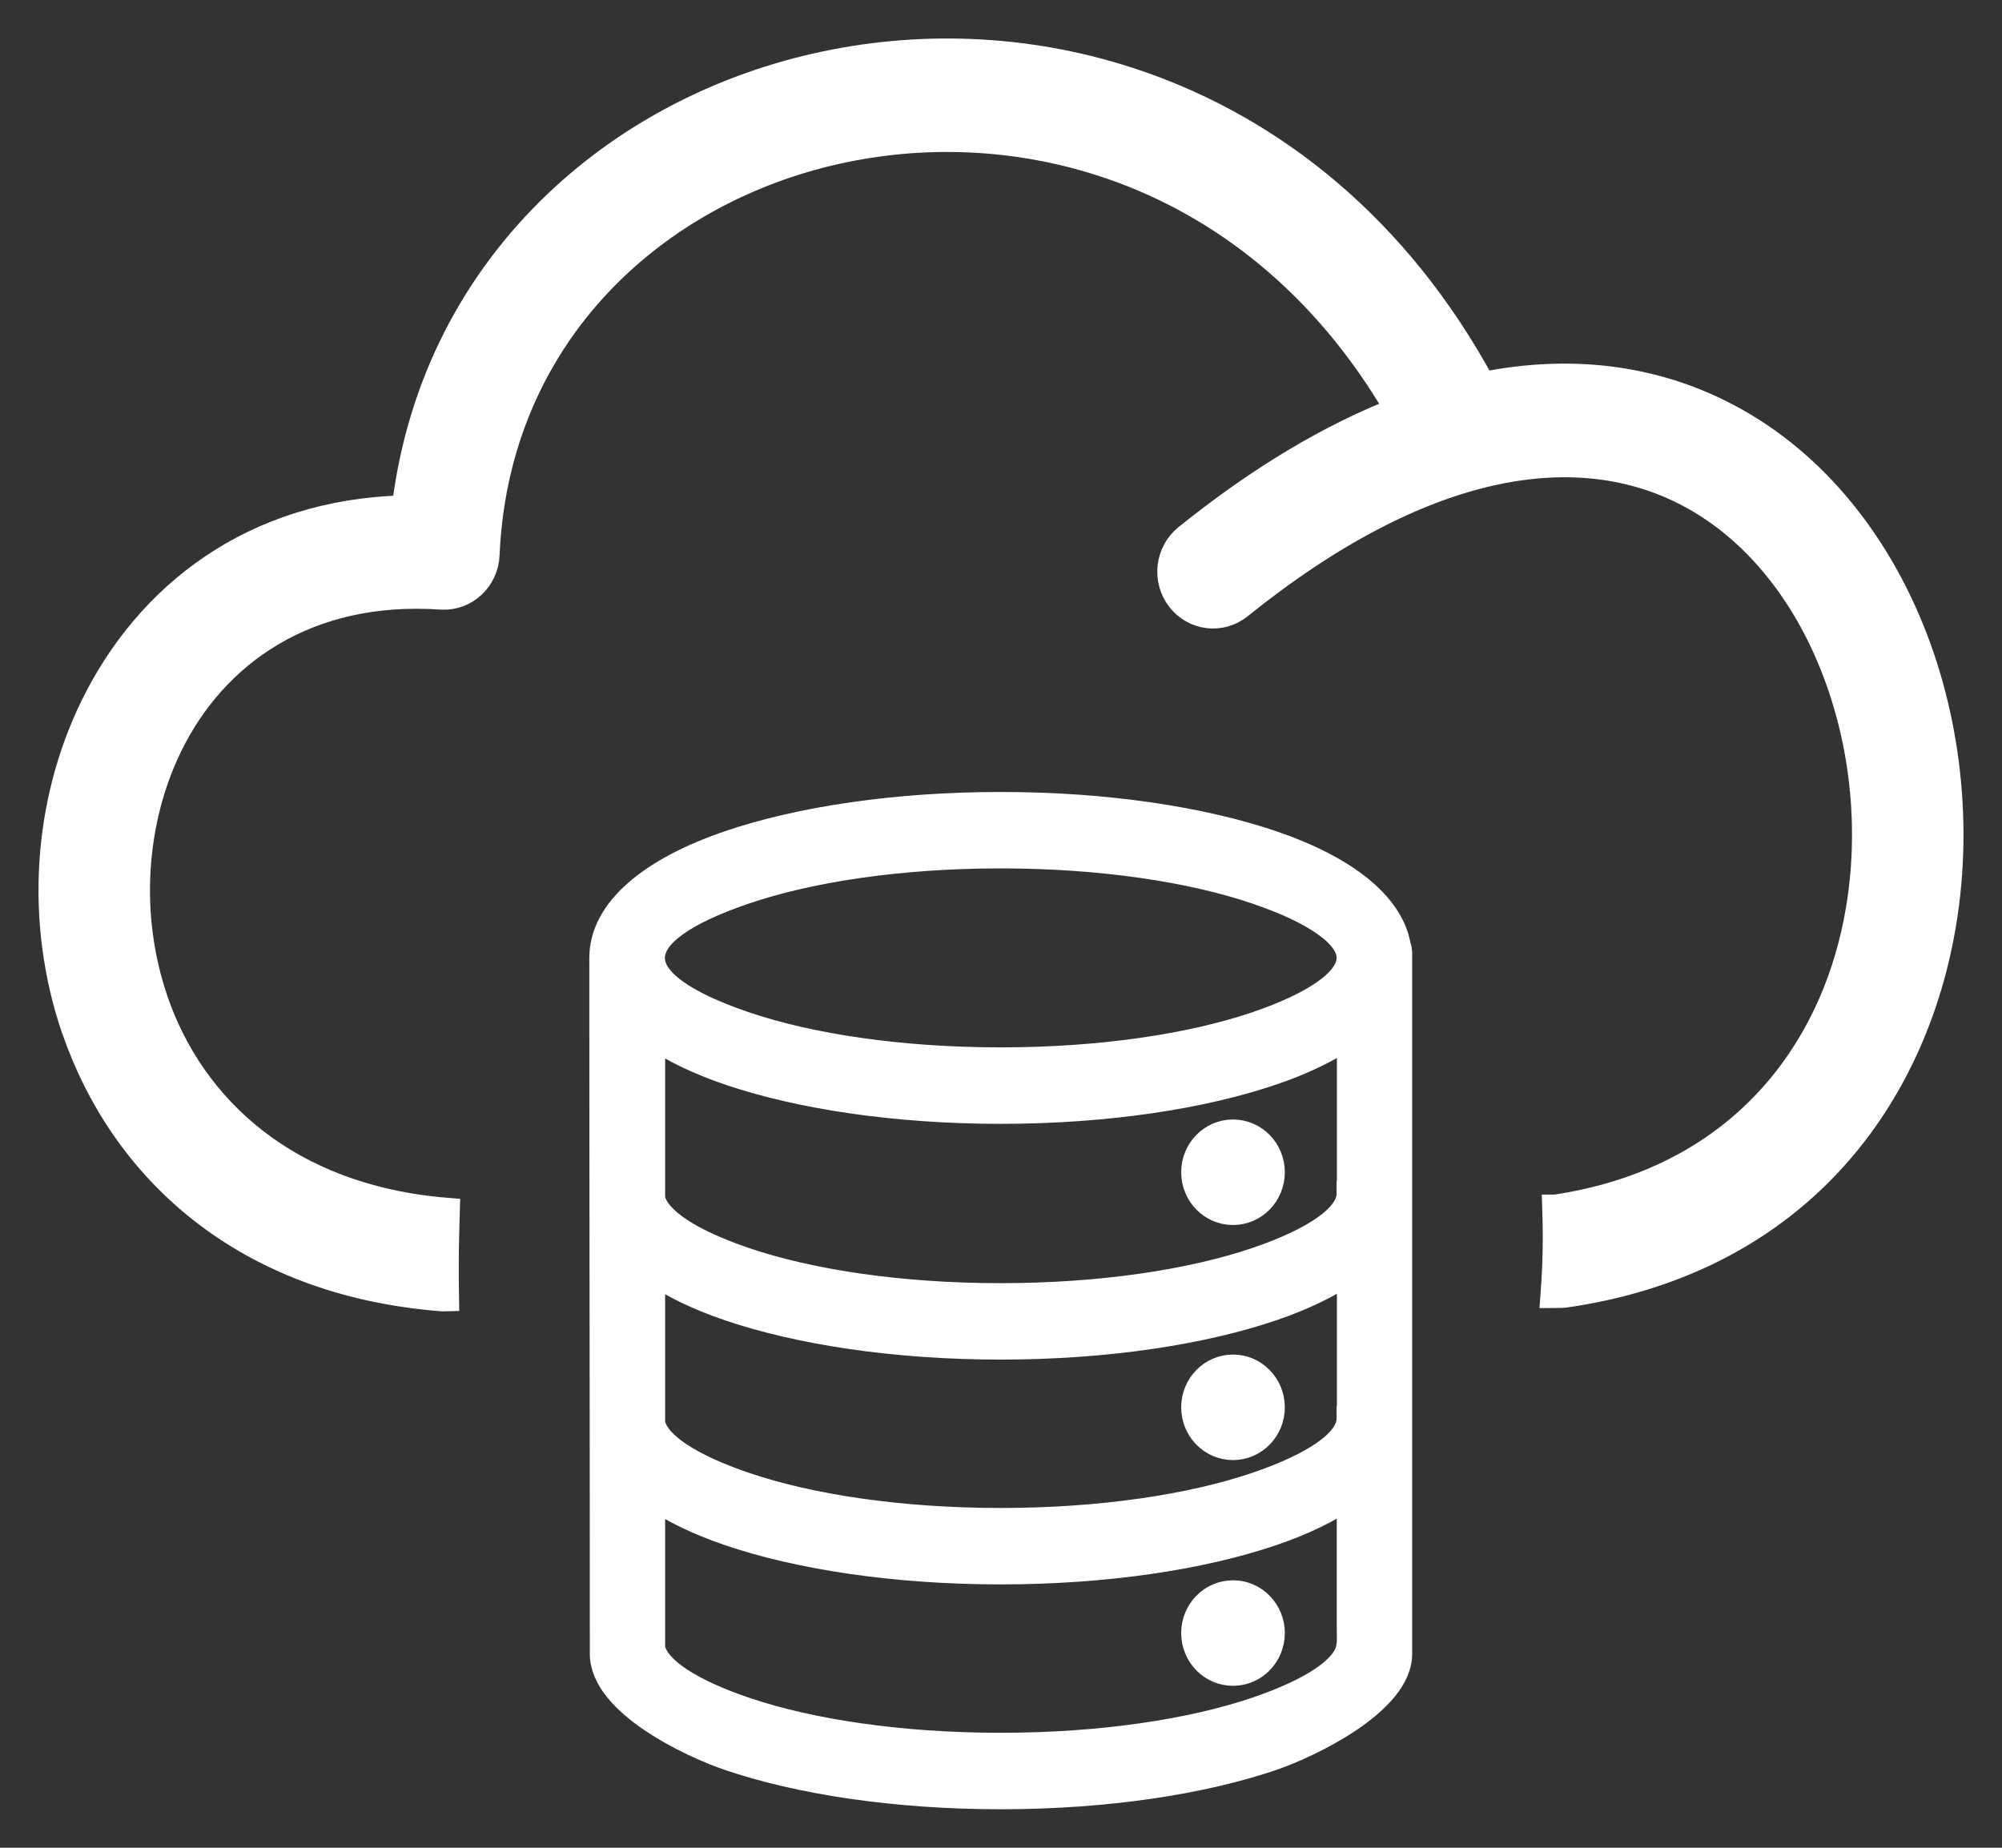 <svg width="39" height="36" viewBox="0 0 39 36" fill="none" xmlns="http://www.w3.org/2000/svg">
<rect x="0" y="0" width="39" height="36" fill="#333333" stroke="none"/>
<path d="M27.231 7.989C25.796 5.521 23.792 3.984 21.645 3.244C19.925 2.652 18.111 2.566 16.421 2.921C14.741 3.273 13.185 4.061 11.974 5.218C10.536 6.59 9.581 8.492 9.482 10.81C9.462 11.283 9.072 11.649 8.611 11.628L8.592 11.627C5.971 11.448 4.177 12.741 3.304 14.53C2.944 15.268 2.735 16.094 2.684 16.94C2.633 17.79 2.742 18.654 3.017 19.465L3.028 19.5C3.749 21.587 5.601 23.336 8.707 23.587C8.702 23.751 8.697 23.919 8.694 24.088C8.685 24.492 8.685 24.895 8.692 25.299C8.659 25.3 8.626 25.3 8.592 25.297C4.717 24.988 2.384 22.751 1.457 20.075L1.439 20.028C1.09 18.997 0.951 17.906 1.015 16.84C1.079 15.77 1.347 14.716 1.811 13.766C2.871 11.595 4.928 9.974 7.881 9.901C8.173 7.473 9.267 5.46 10.835 3.964C12.272 2.592 14.108 1.659 16.087 1.245C18.056 0.832 20.171 0.931 22.175 1.622C24.794 2.524 27.22 4.426 28.884 7.498C30.612 7.15 32.142 7.376 33.435 7.999C35.243 8.869 36.561 10.507 37.303 12.441C38.029 14.337 38.206 16.532 37.747 18.562C37.016 21.796 34.706 24.619 30.488 25.227C30.45 25.231 30.412 25.233 30.373 25.233L30.26 25.234C30.288 24.862 30.304 24.48 30.304 24.088C30.304 23.898 30.299 23.71 30.293 23.524H30.301C33.682 23.02 35.533 20.763 36.117 18.18C36.501 16.485 36.352 14.65 35.744 13.065C35.151 11.517 34.121 10.218 32.728 9.547C30.668 8.555 27.748 8.915 24.148 11.812C23.785 12.105 23.259 12.04 22.973 11.668C22.688 11.296 22.751 10.758 23.114 10.465C24.568 9.295 25.945 8.49 27.231 7.989ZM24.02 22.061C24.439 22.061 24.779 22.409 24.779 22.839C24.779 23.269 24.439 23.617 24.02 23.617C23.6 23.617 23.26 23.269 23.26 22.839C23.26 22.409 23.6 22.061 24.02 22.061ZM24.02 31.039C24.439 31.039 24.779 31.387 24.779 31.817C24.779 32.247 24.439 32.595 24.02 32.595C23.6 32.595 23.26 32.247 23.26 31.817C23.26 31.387 23.6 31.039 24.02 31.039ZM24.02 26.641C24.439 26.641 24.779 26.99 24.779 27.419C24.779 27.849 24.439 28.197 24.02 28.197C23.6 28.197 23.26 27.849 23.26 27.419C23.26 26.99 23.6 26.641 24.02 26.641ZM14.498 19.955C15.766 20.388 17.532 20.656 19.492 20.656C21.453 20.656 23.218 20.388 24.487 19.955C25.6 19.574 26.288 19.113 26.288 18.663C26.288 18.212 25.6 17.751 24.487 17.371C23.218 16.937 21.453 16.669 19.492 16.669C17.532 16.669 15.766 16.937 14.498 17.371C12.136 18.178 12.072 19.125 14.498 19.955ZM26.291 29.137C25.895 29.415 25.39 29.66 24.792 29.864C23.426 30.331 21.552 30.619 19.492 30.619C17.433 30.619 15.559 30.331 14.192 29.864C13.603 29.662 13.101 29.421 12.707 29.148V32.111C12.794 32.531 13.462 32.955 14.498 33.309C15.766 33.742 17.532 34.01 19.492 34.01C21.453 34.01 23.218 33.742 24.487 33.309C25.255 33.046 25.822 32.745 26.098 32.435C26.327 32.18 26.291 32.012 26.291 31.706V29.137ZM11.73 18.663C11.73 17.739 12.671 16.956 14.192 16.435C15.559 15.968 17.433 15.68 19.492 15.68C21.552 15.68 23.426 15.968 24.792 16.435C26.177 16.909 27.081 17.601 27.232 18.418C27.25 18.47 27.26 18.525 27.26 18.584V32.221C27.26 33.167 25.496 34.003 24.792 34.244C23.426 34.711 21.552 35 19.492 35C17.433 35 15.559 34.711 14.192 34.244C13.472 33.998 11.74 33.189 11.74 32.221V31.904C11.74 27.491 11.73 23.076 11.73 18.663ZM12.707 27.73C12.794 28.15 13.462 28.574 14.498 28.928C15.766 29.362 17.532 29.63 19.492 29.63C21.453 29.63 23.218 29.362 24.487 28.928C25.6 28.548 26.288 28.087 26.288 27.636H26.294V24.756C25.897 25.034 25.39 25.279 24.792 25.483C23.426 25.95 21.552 26.239 19.492 26.239C17.433 26.239 15.559 25.95 14.192 25.483C13.603 25.282 13.101 25.04 12.707 24.767V27.73ZM12.707 23.35C12.794 23.77 13.462 24.194 14.498 24.548C15.766 24.981 17.532 25.25 19.492 25.25C21.453 25.25 23.218 24.981 24.487 24.548C25.6 24.167 26.288 23.706 26.288 23.256H26.294V20.163C25.897 20.441 25.39 20.686 24.792 20.89C23.426 21.357 21.552 21.646 19.492 21.646C17.433 21.646 15.559 21.357 14.192 20.89C13.603 20.688 13.101 20.447 12.707 20.174V23.35Z" fill="white" stroke="white" stroke-width="0.5"/>
</svg>

